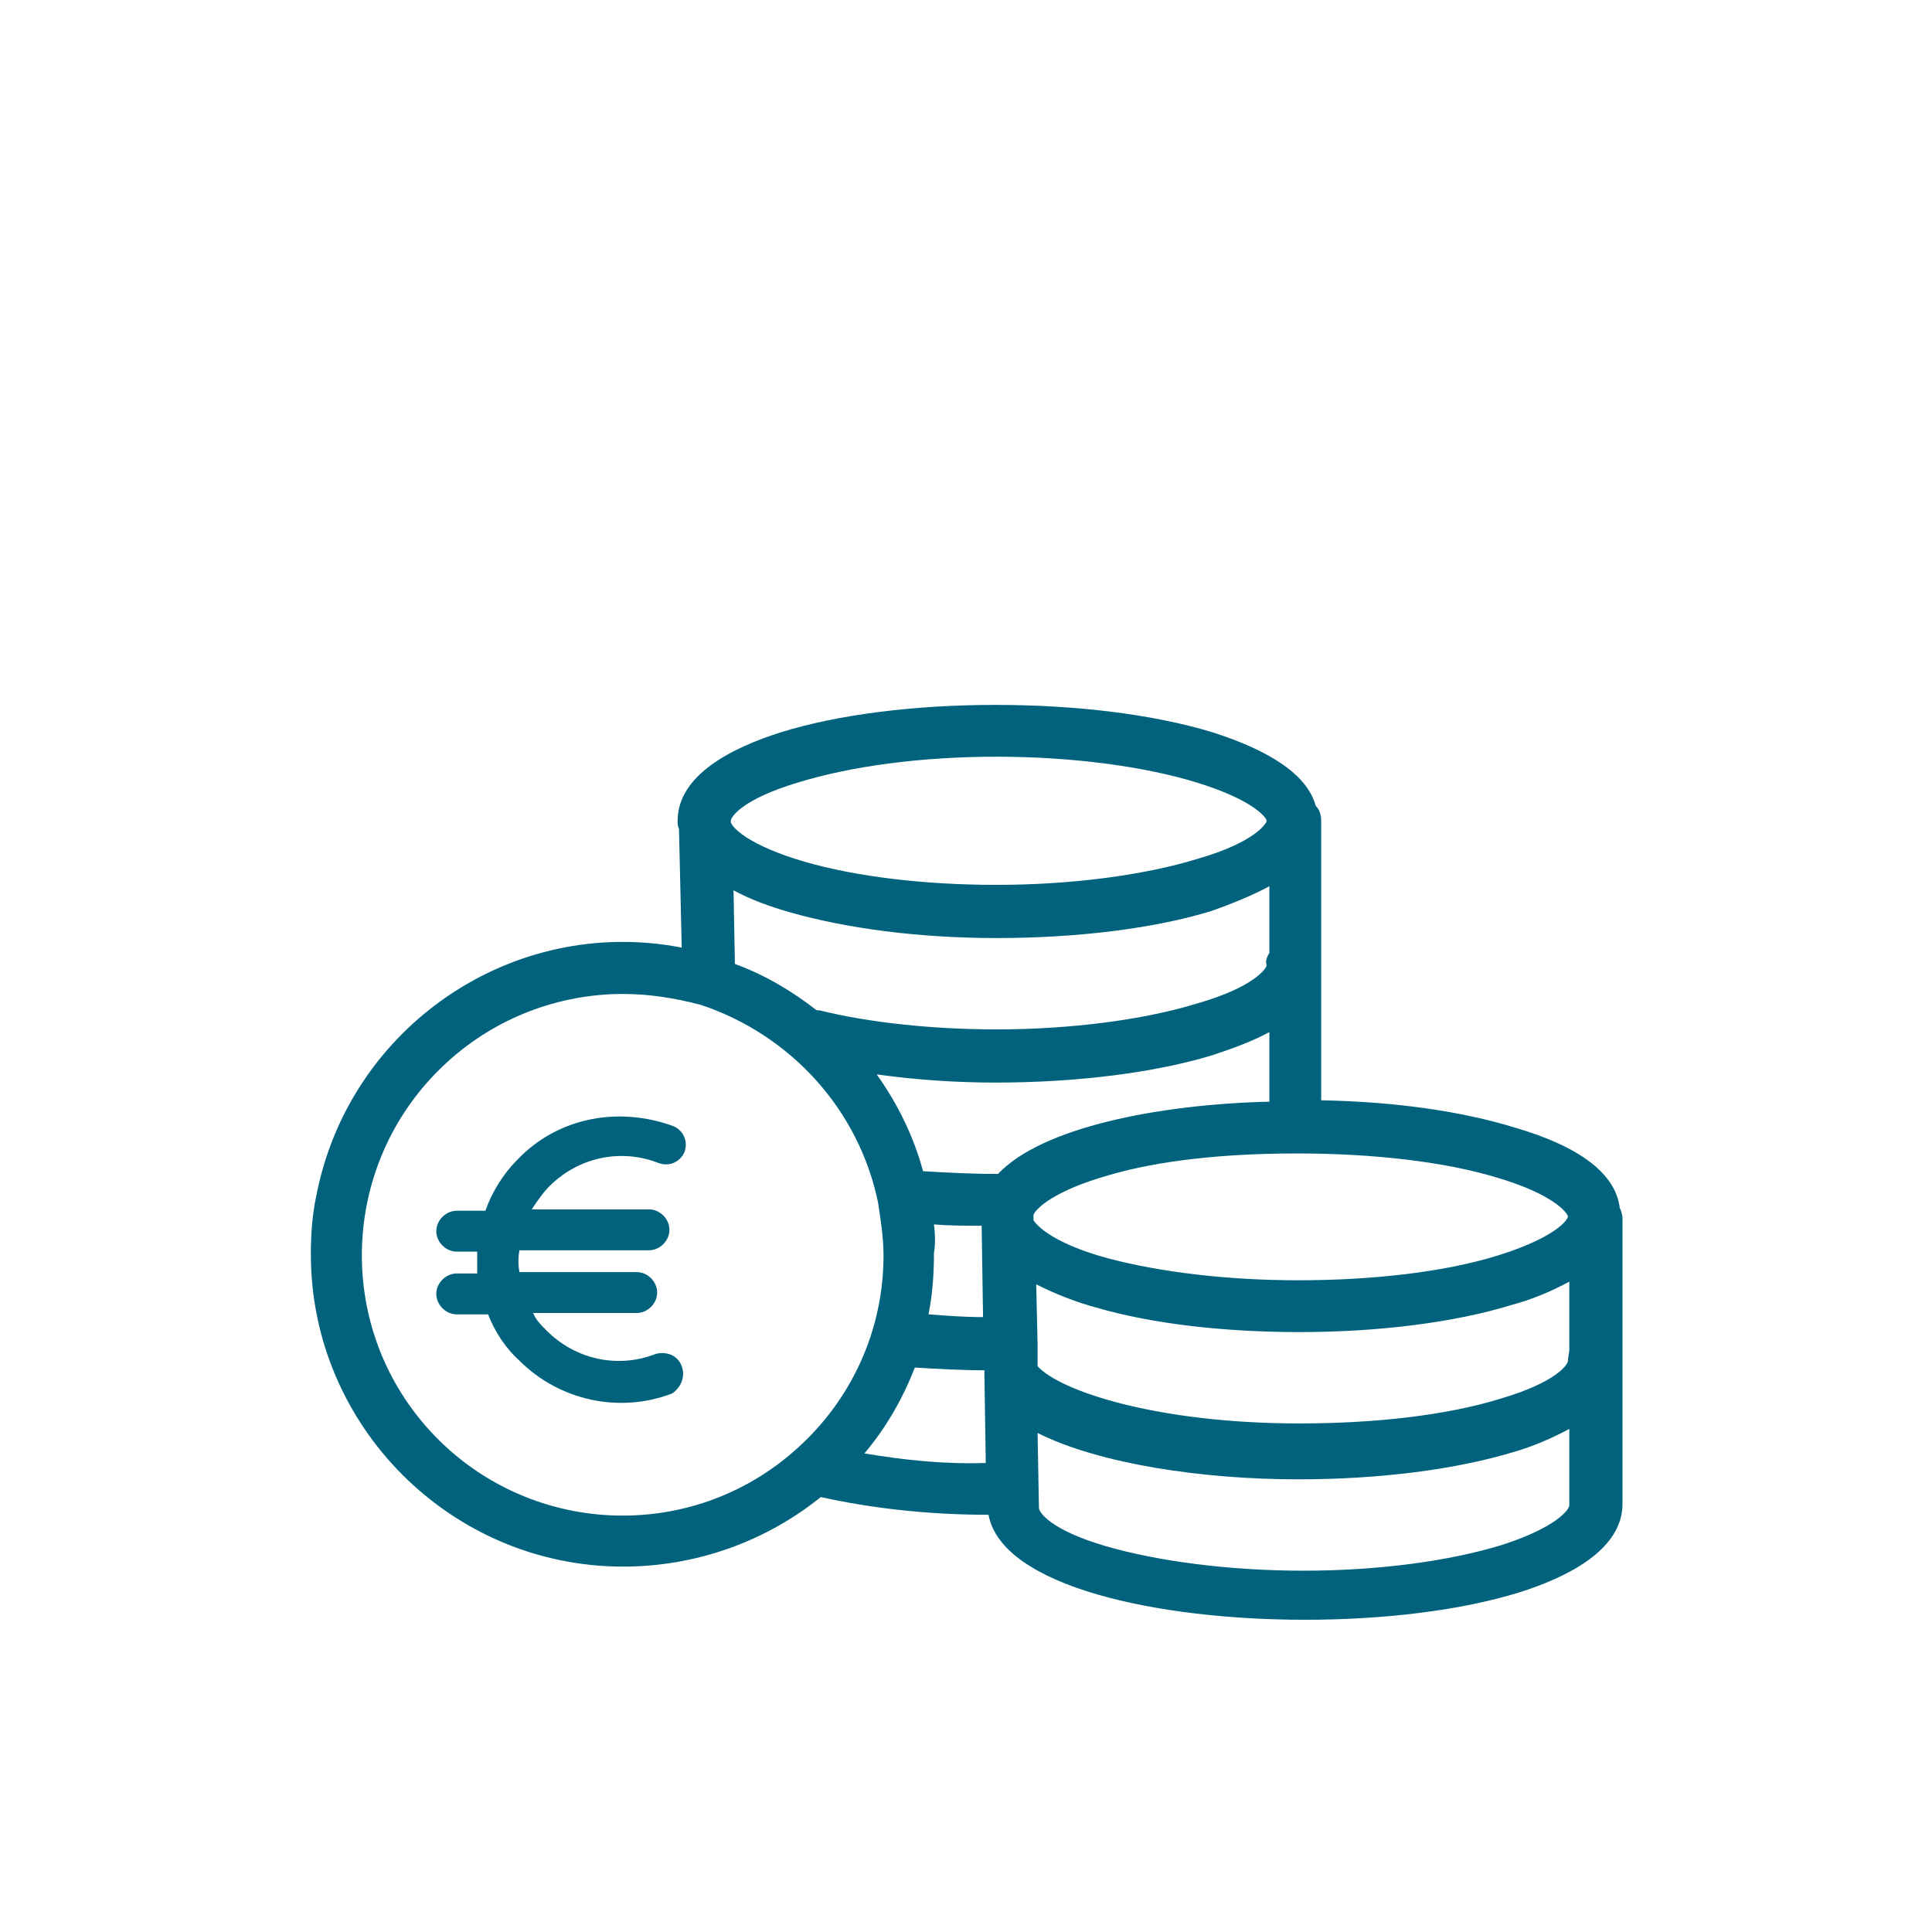 <?xml version="1.0" encoding="UTF-8"?> <svg xmlns="http://www.w3.org/2000/svg" xmlns:xlink="http://www.w3.org/1999/xlink" version="1.1" id="Laag_1" x="0px" y="0px" viewBox="0 0 141.7 141.7" xml:space="preserve"> <path fill="#00627D" d="M115,99.8c0,0.3-0.9,1.6-5,2.8c-3.9,1.2-9.1,1.8-14.7,1.8c-10.5,0-17.6-2.4-19.2-4.2l0-1.6l-0.1-4.4 c1.4,0.7,2.9,1.3,4.4,1.7c4.1,1.2,9.4,1.8,14.9,1.8c5.8,0,11.4-0.7,15.6-2c1.5-0.4,2.9-1,4.2-1.7V99h0C115.1,99.2,115,99.5,115,99.8 M115.1,110.4c0,0.3-0.9,1.6-4.9,2.9c-3.9,1.2-9.1,1.9-14.6,1.9c-5.5,0-10.7-0.7-14.5-1.8c-4.1-1.2-4.9-2.5-4.9-2.8v0l-0.1-5.5 c4.6,2.3,12.2,3.4,19.1,3.4c5.9,0,11.5-0.7,15.8-2c1.4-0.4,2.8-1,4.1-1.7V110.4z M75.8,89.1c0.2-0.5,1.6-1.8,5.5-2.9 c3.7-1.1,8.6-1.6,13.7-1.6h0.2c5.5,0,10.8,0.6,14.7,1.8c4,1.2,5,2.5,5.1,2.8v0c0,0.3-1,1.6-5.2,2.9c-3.9,1.2-9.1,1.8-14.6,1.8 c-5.2,0-10.1-0.6-13.9-1.6c-3.7-1-5.1-2.2-5.5-2.8C75.8,89.3,75.8,89.2,75.8,89.1 M73.2,86.1h-0.2c-1.8,0-3.6-0.1-5.3-0.2 c-0.7-2.6-1.9-5-3.4-7.1c2.9,0.4,5.8,0.6,8.7,0.6c5.9,0,11.6-0.7,15.9-2c1.5-0.5,2.9-1,4.2-1.7v5.1C84.9,81,76.4,82.7,73.2,86.1 M68.5,89.8c1.1,0.1,2.3,0.1,3.5,0.1c0,0,0,0.1,0,0.1l0.1,6.6c-1.4,0-2.7-0.1-4-0.2c0.3-1.5,0.4-3,0.4-4.5 C68.6,91.3,68.6,90.6,68.5,89.8 M63.4,106.6c1.6-1.9,2.8-4,3.7-6.3c1.6,0.1,3.4,0.2,5.1,0.2v0.3l0.1,6.5 C69.3,107.4,66.4,107.1,63.4,106.6 M58.5,106.2c-7.8,7.1-19.9,6.5-27-1.3c-7.1-7.8-6.5-19.9,1.3-27c3.5-3.2,8.1-5,12.9-5 c1.9,0,3.8,0.3,5.7,0.8C58,75.9,63,81.4,64.4,88.2c0.2,1.3,0.4,2.6,0.4,3.9C64.8,97.5,62.5,102.6,58.5,106.2 M93.1,65v4.9 c-0.2,0.3-0.3,0.6-0.2,0.9c0,0.2-0.9,1.6-5.1,2.8c-3.9,1.2-9.3,1.9-14.7,1.9c-4.7,0-9.4-0.5-13-1.4c-0.1,0-0.1,0-0.2,0 c-1.8-1.4-3.8-2.6-6-3.4l-0.1-5.4c1.3,0.7,2.7,1.2,4.1,1.6c4.2,1.2,9.5,1.9,15.2,1.9c5.9,0,11.6-0.7,15.8-2 C90.3,66.3,91.8,65.7,93.1,65 M58.5,57.4c3.9-1.2,9-1.9,14.6-1.9c5.5,0,10.8,0.7,14.7,1.9c4.2,1.3,5.1,2.6,5.1,2.8s-0.9,1.6-5.1,2.8 c-3.9,1.2-9.3,1.9-14.7,1.9c-5.3,0-10.3-0.6-14.1-1.7c-4.1-1.2-5.3-2.5-5.4-2.9c0,0,0-0.1,0-0.1C53.6,59.9,54.5,58.6,58.5,57.4 M118.8,88.6c-0.3-2.5-2.9-4.5-7.7-5.9c-3.9-1.2-8.8-1.9-14.2-2V60.2c0-0.4-0.1-0.8-0.4-1.1c-0.6-2.2-3.2-4-7.6-5.4 c-4.3-1.3-9.9-2-15.9-2c-5.9,0-11.5,0.7-15.7,2c-3.5,1.1-7.6,3.1-7.6,6.5c0,0.2,0,0.4,0.1,0.6l0.2,8.7c-12.4-2.4-24.4,5.8-26.8,18.2 c-0.3,1.4-0.4,2.8-0.4,4.3c0,12.6,10.3,22.9,22.9,22.9c5.3,0,10.4-1.8,14.5-5.1c3.6,0.8,7.8,1.3,12.3,1.3c1,5.3,12.5,7.7,23.2,7.7 c5.9,0,11.5-0.7,15.7-2c3.5-1.1,7.6-3.1,7.6-6.5V89.4C119,89.1,118.9,88.8,118.8,88.6"></path> <path fill="#00627D" d="M50,100.2c-0.3-0.8-1.1-1.1-1.9-0.9v0c-2.8,1.1-5.9,0.4-8-1.7c-0.4-0.4-0.8-0.8-1-1.3h7.6 c0.8,0,1.5-0.7,1.5-1.5c0-0.8-0.7-1.5-1.5-1.5h-8.6c-0.1-0.5-0.1-1.1,0-1.6h9.5c0.8,0,1.5-0.7,1.5-1.5c0-0.8-0.7-1.5-1.5-1.5h-8.6 c0.4-0.6,0.8-1.2,1.3-1.7c2.1-2.1,5.2-2.8,8-1.7c0.8,0.3,1.6-0.1,1.9-0.8c0.3-0.8-0.1-1.6-0.8-1.9C45.3,81.1,40.9,82,38,85 c-1.1,1.1-1.9,2.4-2.4,3.8h-2.1c-0.8,0-1.5,0.7-1.5,1.5c0,0.8,0.7,1.5,1.5,1.5h1.5c0,0.5,0,1.1,0,1.6h-1.5c-0.8,0-1.5,0.7-1.5,1.5 c0,0.8,0.7,1.5,1.5,1.5h2.3c0.5,1.3,1.3,2.5,2.3,3.4c2.9,2.9,7.3,3.9,11.2,2.4C49.9,101.8,50.3,101,50,100.2"></path> </svg> 